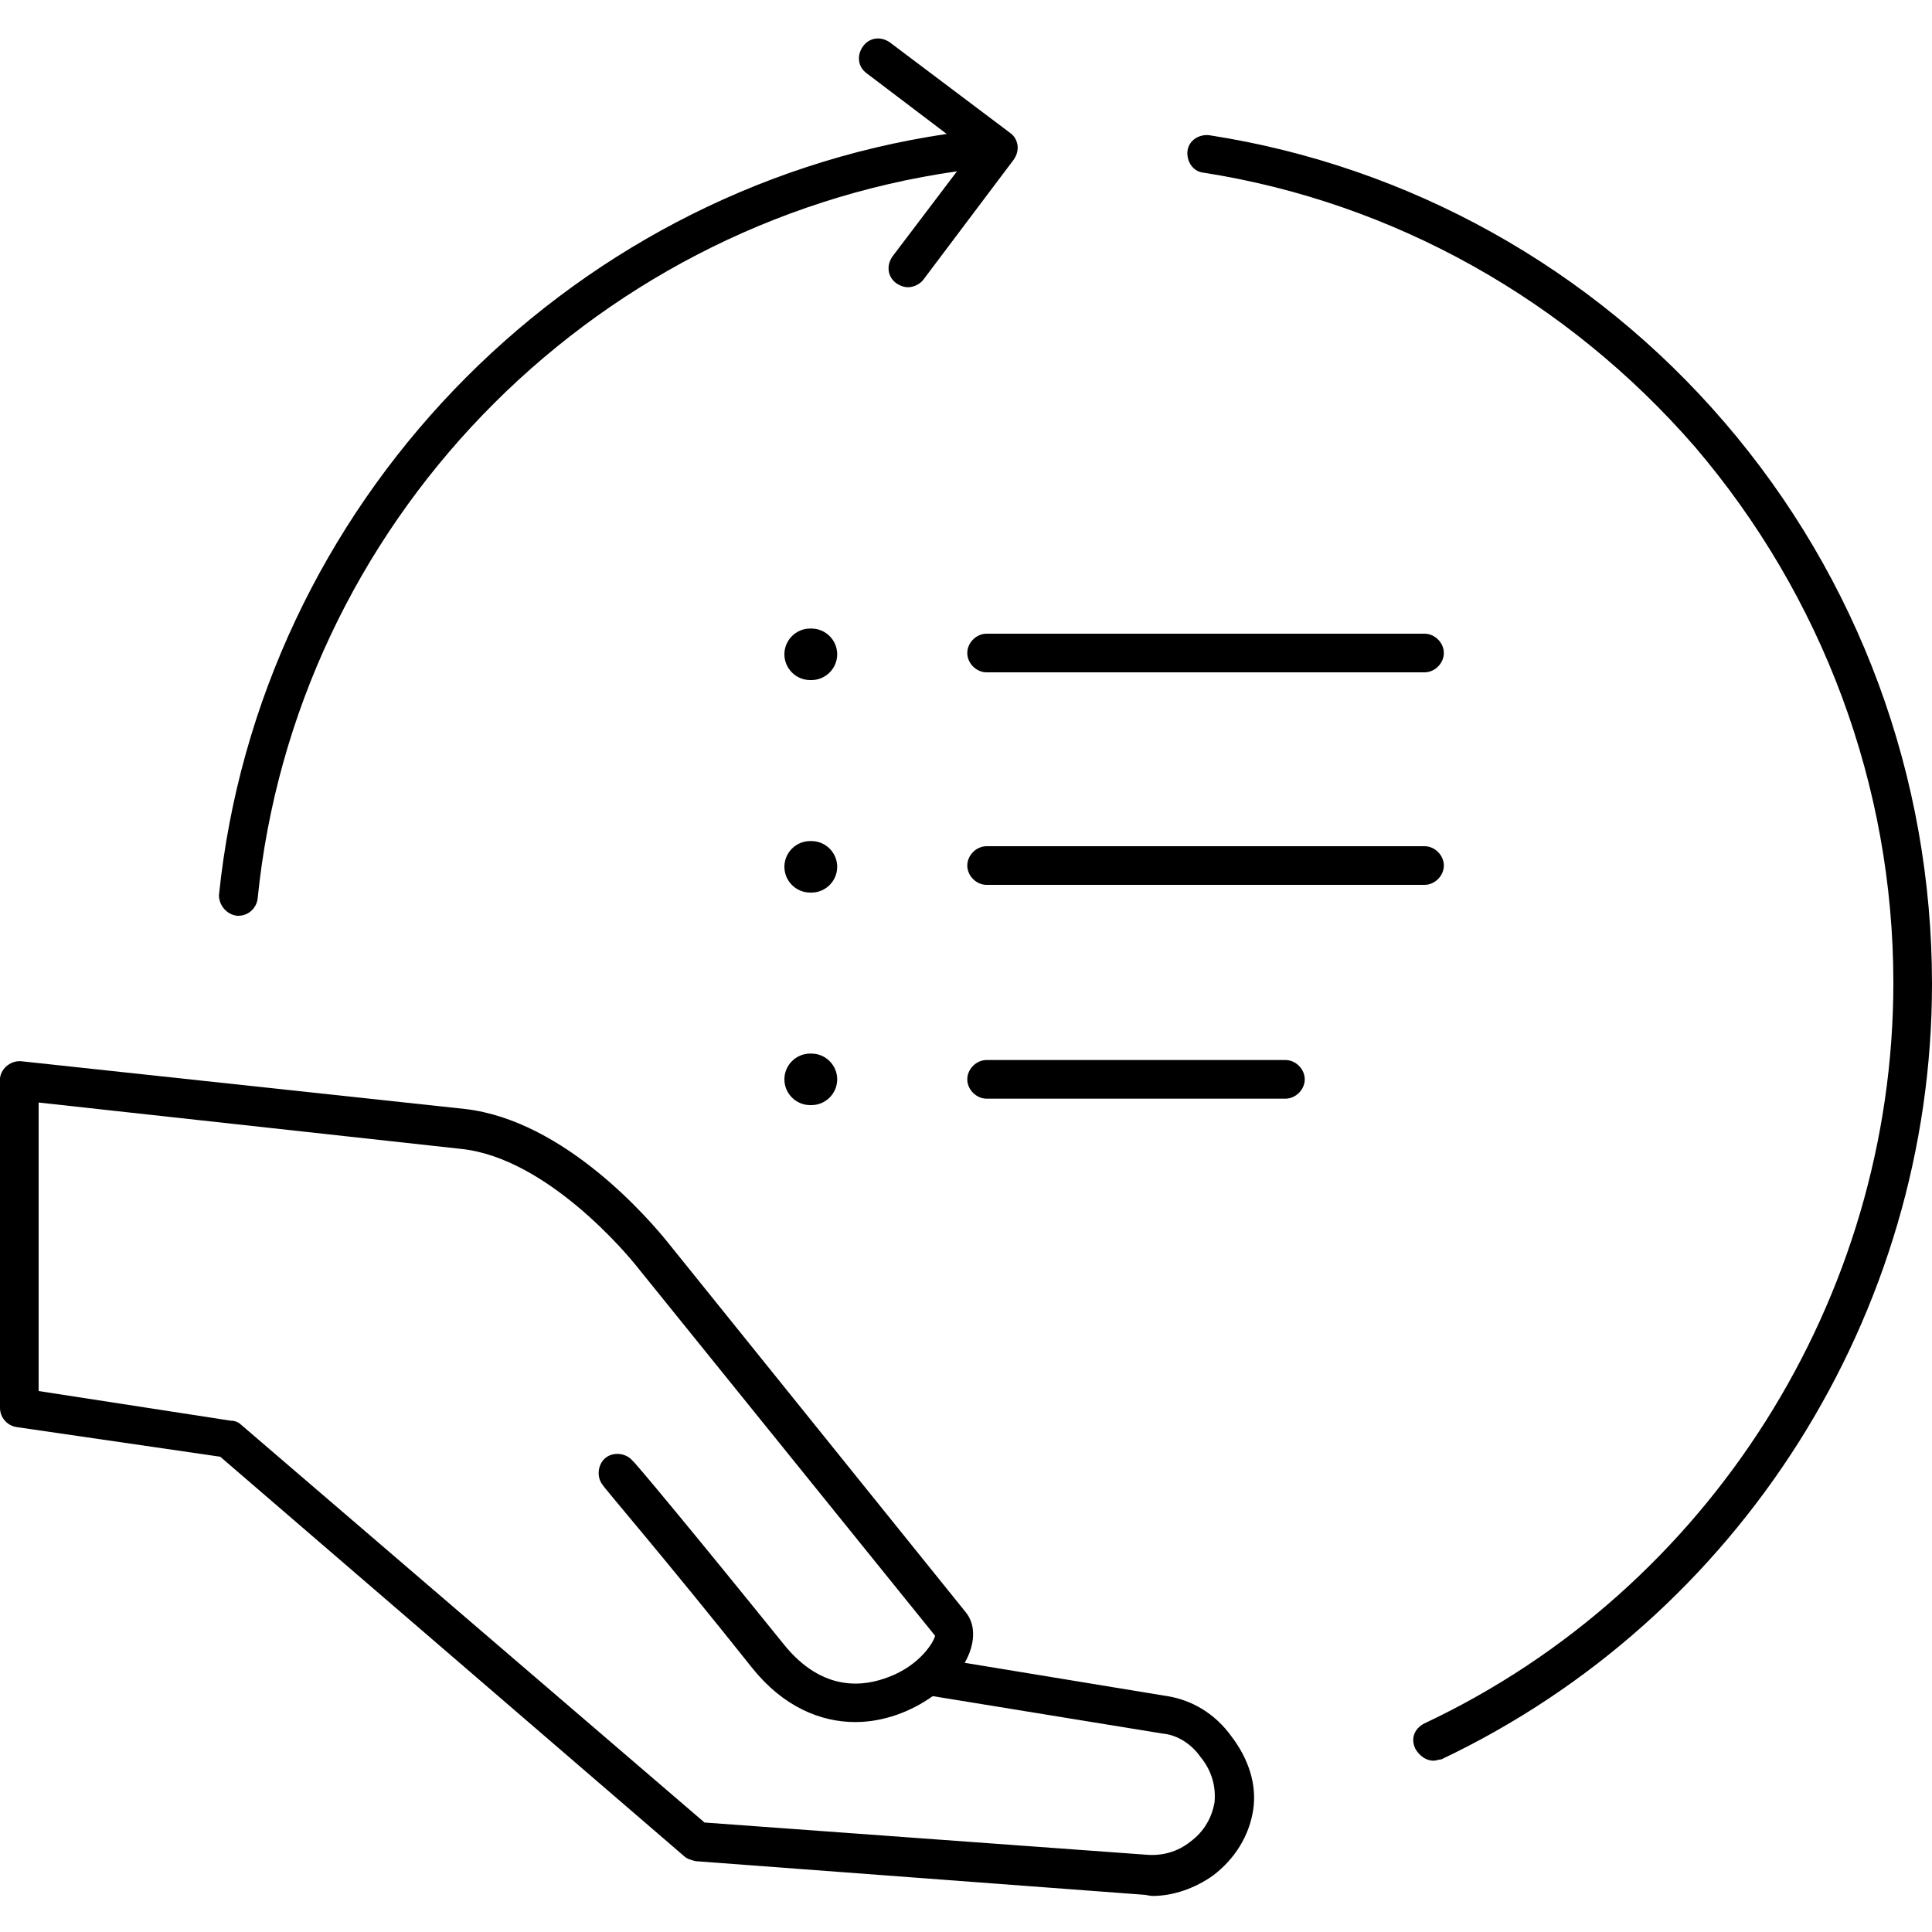 <?xml version="1.0" encoding="utf-8"?>
<!-- Generator: Adobe Illustrator 28.1.0, SVG Export Plug-In . SVG Version: 6.00 Build 0)  -->
<svg version="1.1" id="Ebene_1" xmlns="http://www.w3.org/2000/svg" xmlns:xlink="http://www.w3.org/1999/xlink" x="0px" y="0px"
	 viewBox="0 0 150 150" style="enable-background:new 0 0 150 150;" xml:space="preserve">
<path d="M90.7,131.7l-15.8-2.6c0.8-1.4,0.9-2.9,0.1-3.9L51.8,96.4c-1.3-1.6-7.9-9.4-15.7-10.3L1.7,82.4c-0.8-0.1-1.6,0.5-1.7,1.3
	c0,0.1,0,0.1,0,0.2c0,0,0,0.1,0,0.1v25.3c0,0.8,0.6,1.4,1.3,1.5l15.8,2.3l36,31c0.2,0.2,0.5,0.3,0.9,0.4l34.7,2.6
	c0.3,0,0.5,0.1,0.8,0.1c1.6,0,3.3-0.6,4.7-1.6c1.7-1.3,2.8-3.1,3.1-5.1s-0.4-4-1.7-5.7C94.3,133,92.5,132,90.7,131.7L90.7,131.7z
	 M94.3,139.9c-0.2,1.2-0.8,2.3-1.9,3.1c-1,0.8-2.2,1.1-3.4,1l-34.3-2.5l-36-30.9c-0.2-0.2-0.5-0.3-0.8-0.3L3,108V85.6l32.8,3.6
	c6.7,0.7,13,8.3,13.7,9.2L72.6,127c-0.1,0.5-1.2,2.3-3.6,3.2c-1.8,0.7-5.1,1.3-8.2-2.6c-6.7-8.3-11.6-14.2-11.7-14.2
	c-0.5-0.6-1.5-0.7-2.1-0.2s-0.7,1.5-0.2,2.1c0,0.1,5,5.9,11.6,14.2c2.4,3,5.3,4.2,8,4.2c2.2,0,4.3-0.8,6-2c0,0,0.1,0,0.1,0l17.8,2.9
	c1.1,0.1,2.2,0.8,2.9,1.8C94.1,137.5,94.4,138.7,94.3,139.9L94.3,139.9z"/>
<path d="M110.6,49.2h-34c-0.8,0-1.5,0.7-1.5,1.5s0.7,1.5,1.5,1.5h34c0.8,0,1.5-0.7,1.5-1.5S111.4,49.2,110.6,49.2z"/>
<path d="M110.6,65.7h-34c-0.8,0-1.5,0.7-1.5,1.5s0.7,1.5,1.5,1.5h34c0.8,0,1.5-0.7,1.5-1.5S111.4,65.7,110.6,65.7z"/>
<path d="M99.8,82.3H76.6c-0.8,0-1.5,0.7-1.5,1.5s0.7,1.5,1.5,1.5h23.2c0.8,0,1.5-0.7,1.5-1.5S100.6,82.3,99.8,82.3z"/>
<path d="M62.9,52.8H63c1.1,0,2-0.9,2-2s-0.9-2-2-2h-0.1c-1.1,0-2,0.9-2,2S61.8,52.8,62.9,52.8z"/>
<path d="M63,65.3h-0.1c-1.1,0-2,0.9-2,2s0.9,2,2,2H63c1.1,0,2-0.9,2-2S64.1,65.3,63,65.3z"/>
<path d="M63,81.8h-0.1c-1.1,0-2,0.9-2,2s0.9,2,2,2H63c1.1,0,2-0.9,2-2S64.1,81.8,63,81.8z"/>
<path d="M18.4,71.1c0,0,0.1,0,0.1,0c0.8,0,1.4-0.6,1.5-1.3c2.9-29,25.6-52.4,54.3-56.5l-5,6.6c-0.5,0.7-0.4,1.6,0.3,2.1
	c0.3,0.2,0.6,0.3,0.9,0.3c0.4,0,0.9-0.2,1.2-0.6l7-9.3c0.5-0.7,0.4-1.6-0.3-2.1l-9.3-7c-0.7-0.5-1.6-0.4-2.1,0.3
	c-0.5,0.7-0.4,1.6,0.3,2.1l6.2,4.7c-29.8,4.4-53.4,28.9-56.5,59.1C17,70.3,17.6,71,18.4,71.1L18.4,71.1z"/>
<path d="M133.9,32.8c-10.3-12-24.5-19.9-40-22.3c-0.8-0.1-1.6,0.4-1.7,1.2c-0.1,0.8,0.4,1.6,1.2,1.7c14.8,2.3,28.3,9.9,38.2,21.3
	C141.5,46.3,147,61,147,76.3c0,24.5-14.3,47.1-36.4,57.5c-0.8,0.4-1.1,1.2-0.7,2c0.3,0.5,0.8,0.9,1.4,0.9c0.2,0,0.4-0.1,0.6-0.1
	c23.2-11,38.1-34.6,38.1-60.2C150,60.3,144.3,44.9,133.9,32.8L133.9,32.8z"/>
</svg>
